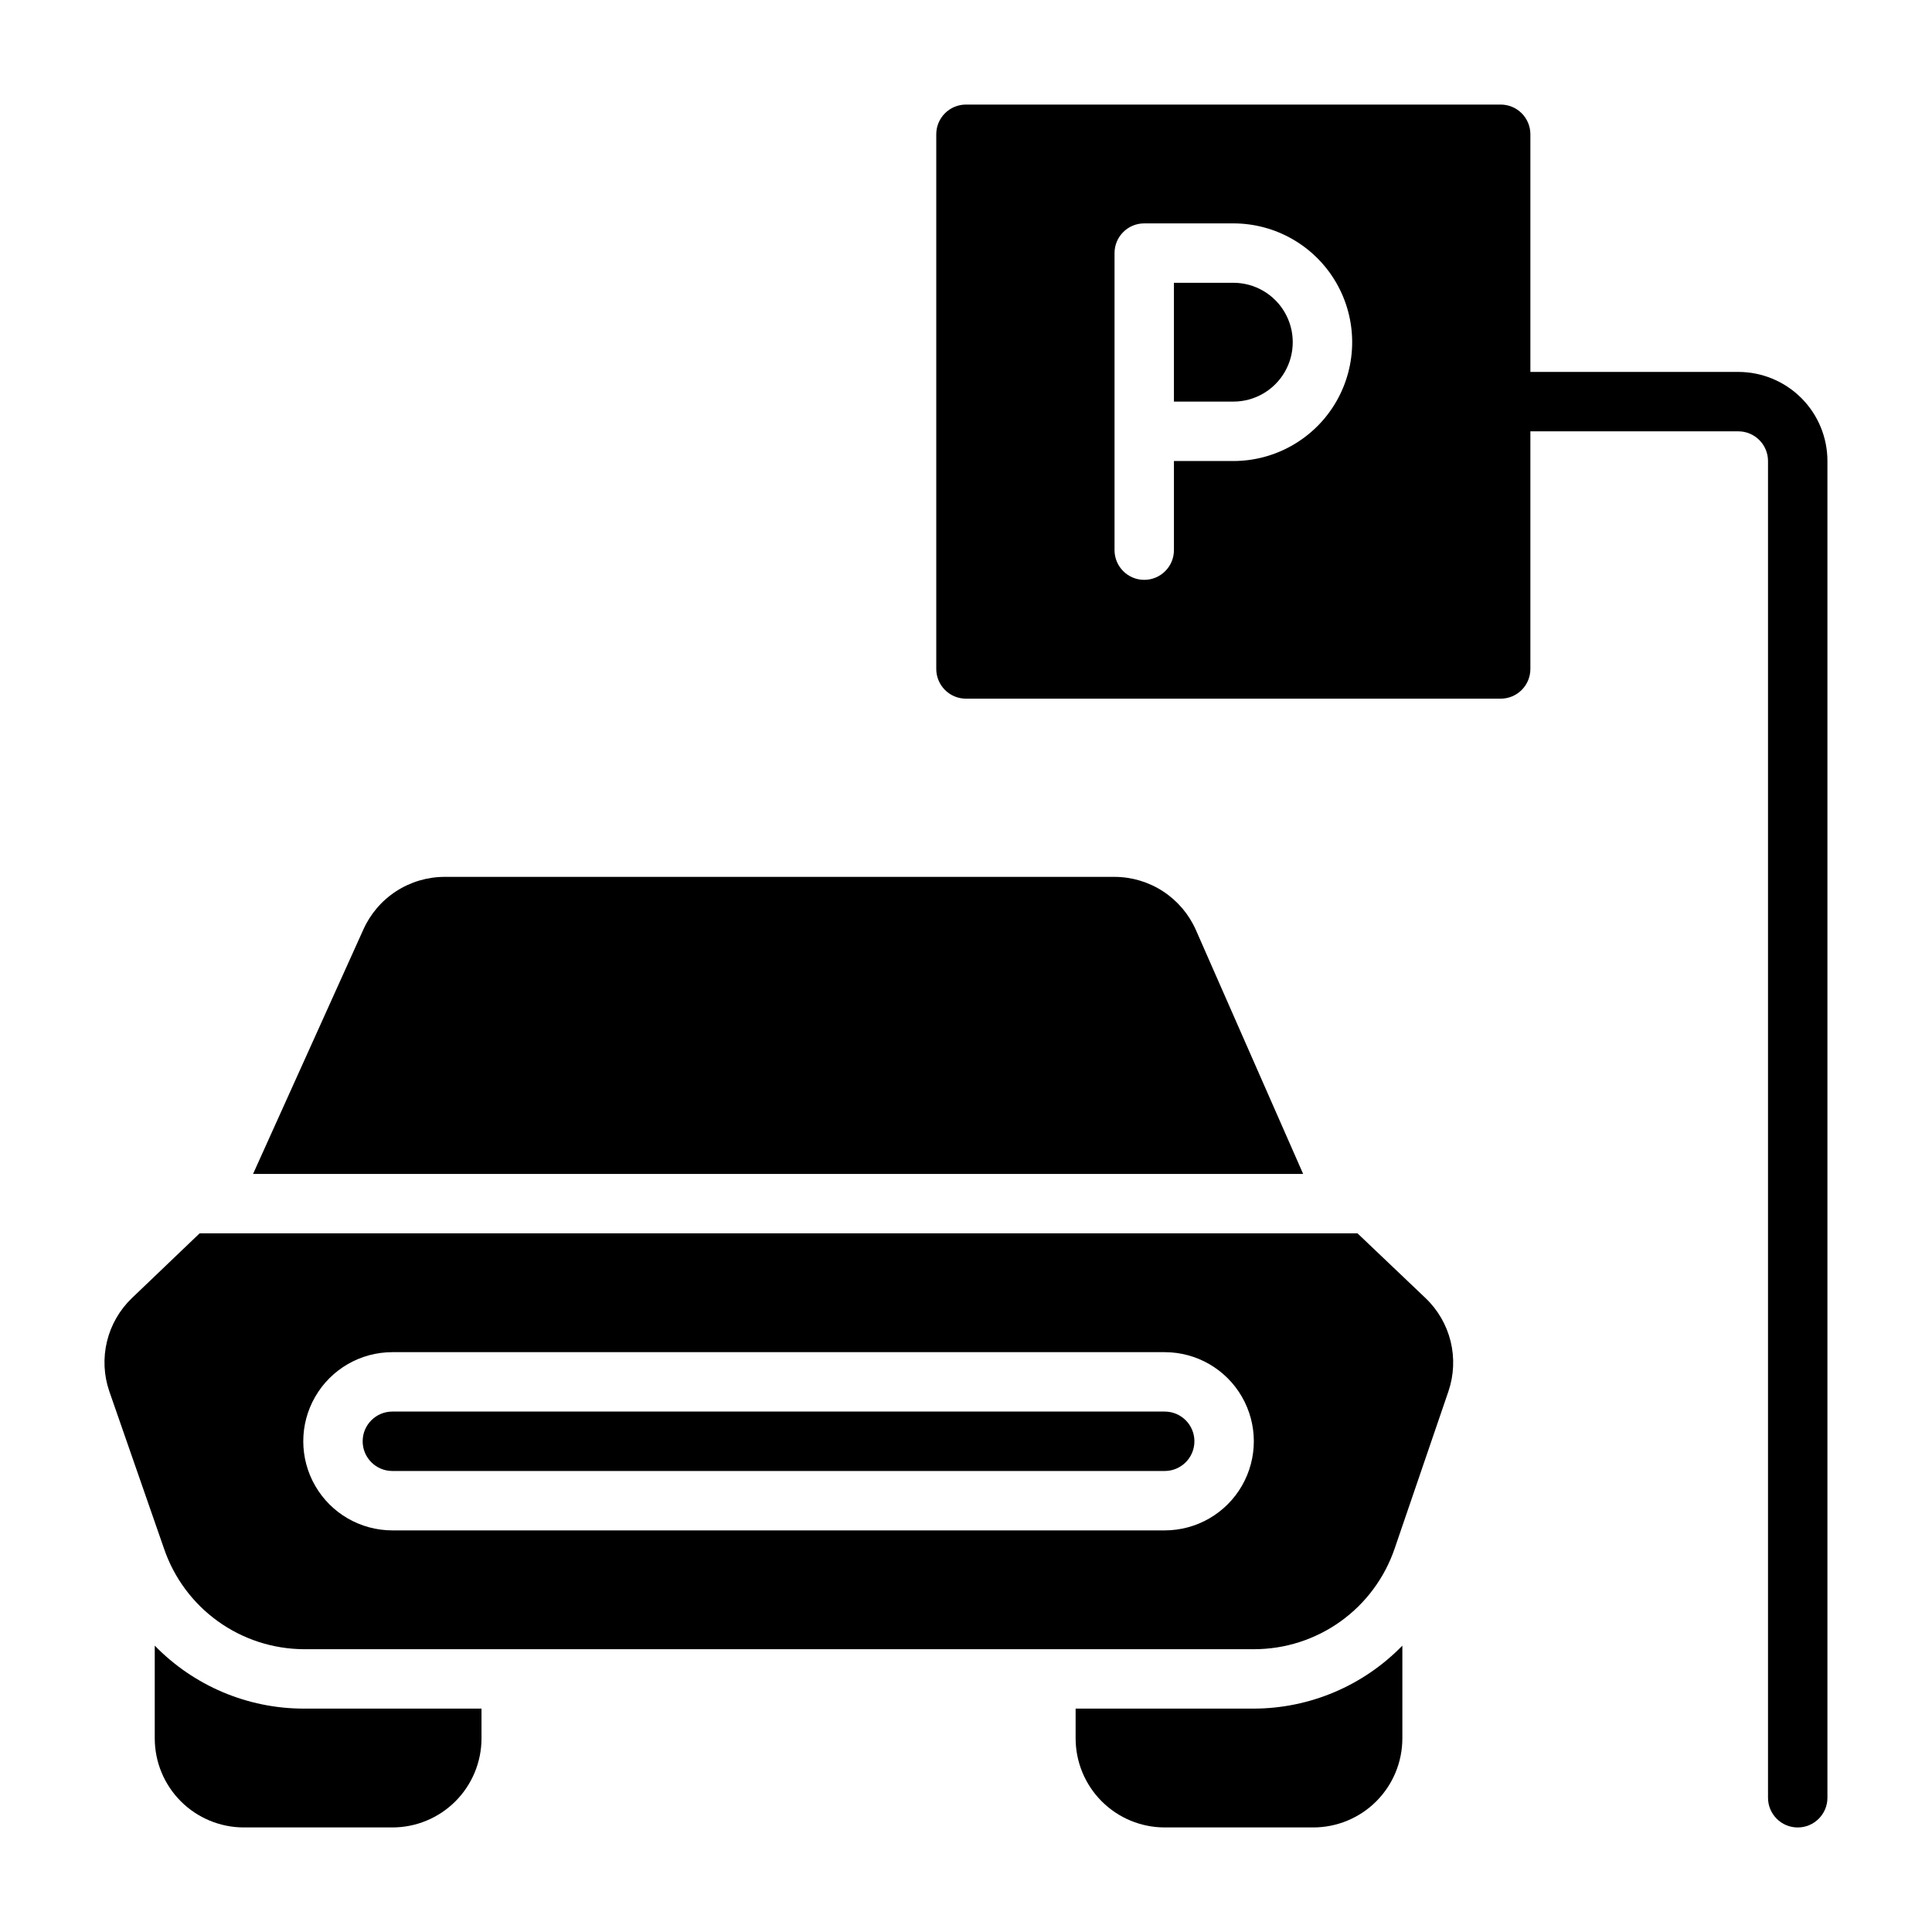 <?xml version="1.0" encoding="UTF-8"?>
<!-- Uploaded to: SVG Find, www.svgrepo.com, Generator: SVG Find Mixer Tools -->
<svg fill="#000000" width="800px" height="800px" version="1.1" viewBox="144 144 512 512" xmlns="http://www.w3.org/2000/svg">
 <g>
  <path d="m470.85 218.94h-15.746v31.488h15.746c5.625 0 10.82-3 13.633-7.871s2.812-10.875 0-15.746-8.008-7.871-13.633-7.871z"/>
  <path d="m604.67 242.56h-55.105v-62.977c0-2.09-0.828-4.09-2.305-5.566-1.477-1.477-3.481-2.305-5.566-2.305h-141.7c-4.348 0-7.875 3.523-7.875 7.871v141.7c0 2.09 0.832 4.09 2.309 5.566 1.477 1.477 3.477 2.305 5.566 2.305h141.7c2.086 0 4.09-0.828 5.566-2.305 1.477-1.477 2.305-3.477 2.305-5.566v-62.977h55.105c2.086 0 4.09 0.832 5.566 2.309 1.477 1.477 2.305 3.477 2.305 5.566v354.24c0 4.348 3.523 7.875 7.871 7.875 4.348 0 7.875-3.527 7.875-7.875v-354.24c0-6.266-2.488-12.273-6.918-16.699-4.43-4.43-10.438-6.918-16.699-6.918zm-133.82 23.617h-15.746v23.617-0.004c0 4.348-3.523 7.875-7.871 7.875-4.348 0-7.871-3.527-7.871-7.875v-78.719c0-4.348 3.523-7.871 7.871-7.871h23.617c11.25 0 21.645 6 27.27 15.742 5.625 9.742 5.625 21.746 0 31.488-5.625 9.742-16.02 15.746-27.27 15.746z"/>
  <path d="m185.01 580.11v24.562c0 6.262 2.488 12.27 6.918 16.699 4.43 4.43 10.438 6.918 16.699 6.918h39.359c6.266 0 12.273-2.488 16.699-6.918 4.43-4.43 6.918-10.438 6.918-16.699v-7.871h-47.23c-14.832-0.039-29.023-6.059-39.363-16.691z"/>
  <path d="m429.05 596.8v7.871c0 6.262 2.488 12.27 6.918 16.699 4.426 4.43 10.434 6.918 16.699 6.918h39.359c6.262 0 12.27-2.488 16.699-6.918 4.43-4.43 6.914-10.438 6.914-16.699v-24.562c-10.336 10.633-24.527 16.652-39.359 16.691z"/>
  <path d="m452.66 518.08h-204.68c-4.348 0-7.871 3.523-7.871 7.871 0 4.348 3.523 7.875 7.871 7.875h204.68c4.348 0 7.871-3.527 7.871-7.875 0-4.348-3.523-7.871-7.871-7.871z"/>
  <path d="m460.93 390.47c-1.848-4.184-4.867-7.742-8.695-10.246-3.828-2.5-8.301-3.836-12.875-3.844h-177.52c-4.562 0-9.031 1.324-12.859 3.812-3.828 2.484-6.852 6.027-8.711 10.199l-29.203 64.707h278.28z"/>
  <path d="m503.75 470.85h-306.85l-17.945 17.16c-3.254 3.121-5.543 7.106-6.606 11.484-1.059 4.379-0.844 8.973 0.621 13.234l14.484 41.641c2.633 7.742 7.609 14.469 14.238 19.25 6.633 4.785 14.586 7.383 22.762 7.438h251.91-0.004c8.215-0.004 16.223-2.582 22.902-7.367 6.676-4.785 11.688-11.543 14.336-19.32l14.25-41.645-0.004 0.004c1.457-4.269 1.66-8.867 0.586-13.246-1.074-4.379-3.383-8.363-6.648-11.473zm-51.086 78.719h-204.68c-8.438 0-16.23-4.5-20.449-11.809-4.219-7.305-4.219-16.309 0-23.613 4.219-7.309 12.012-11.809 20.449-11.809h204.68c8.434 0 16.23 4.5 20.449 11.809 4.219 7.305 4.219 16.309 0 23.613-4.219 7.309-12.016 11.809-20.449 11.809z"/>
 </g>
</svg>